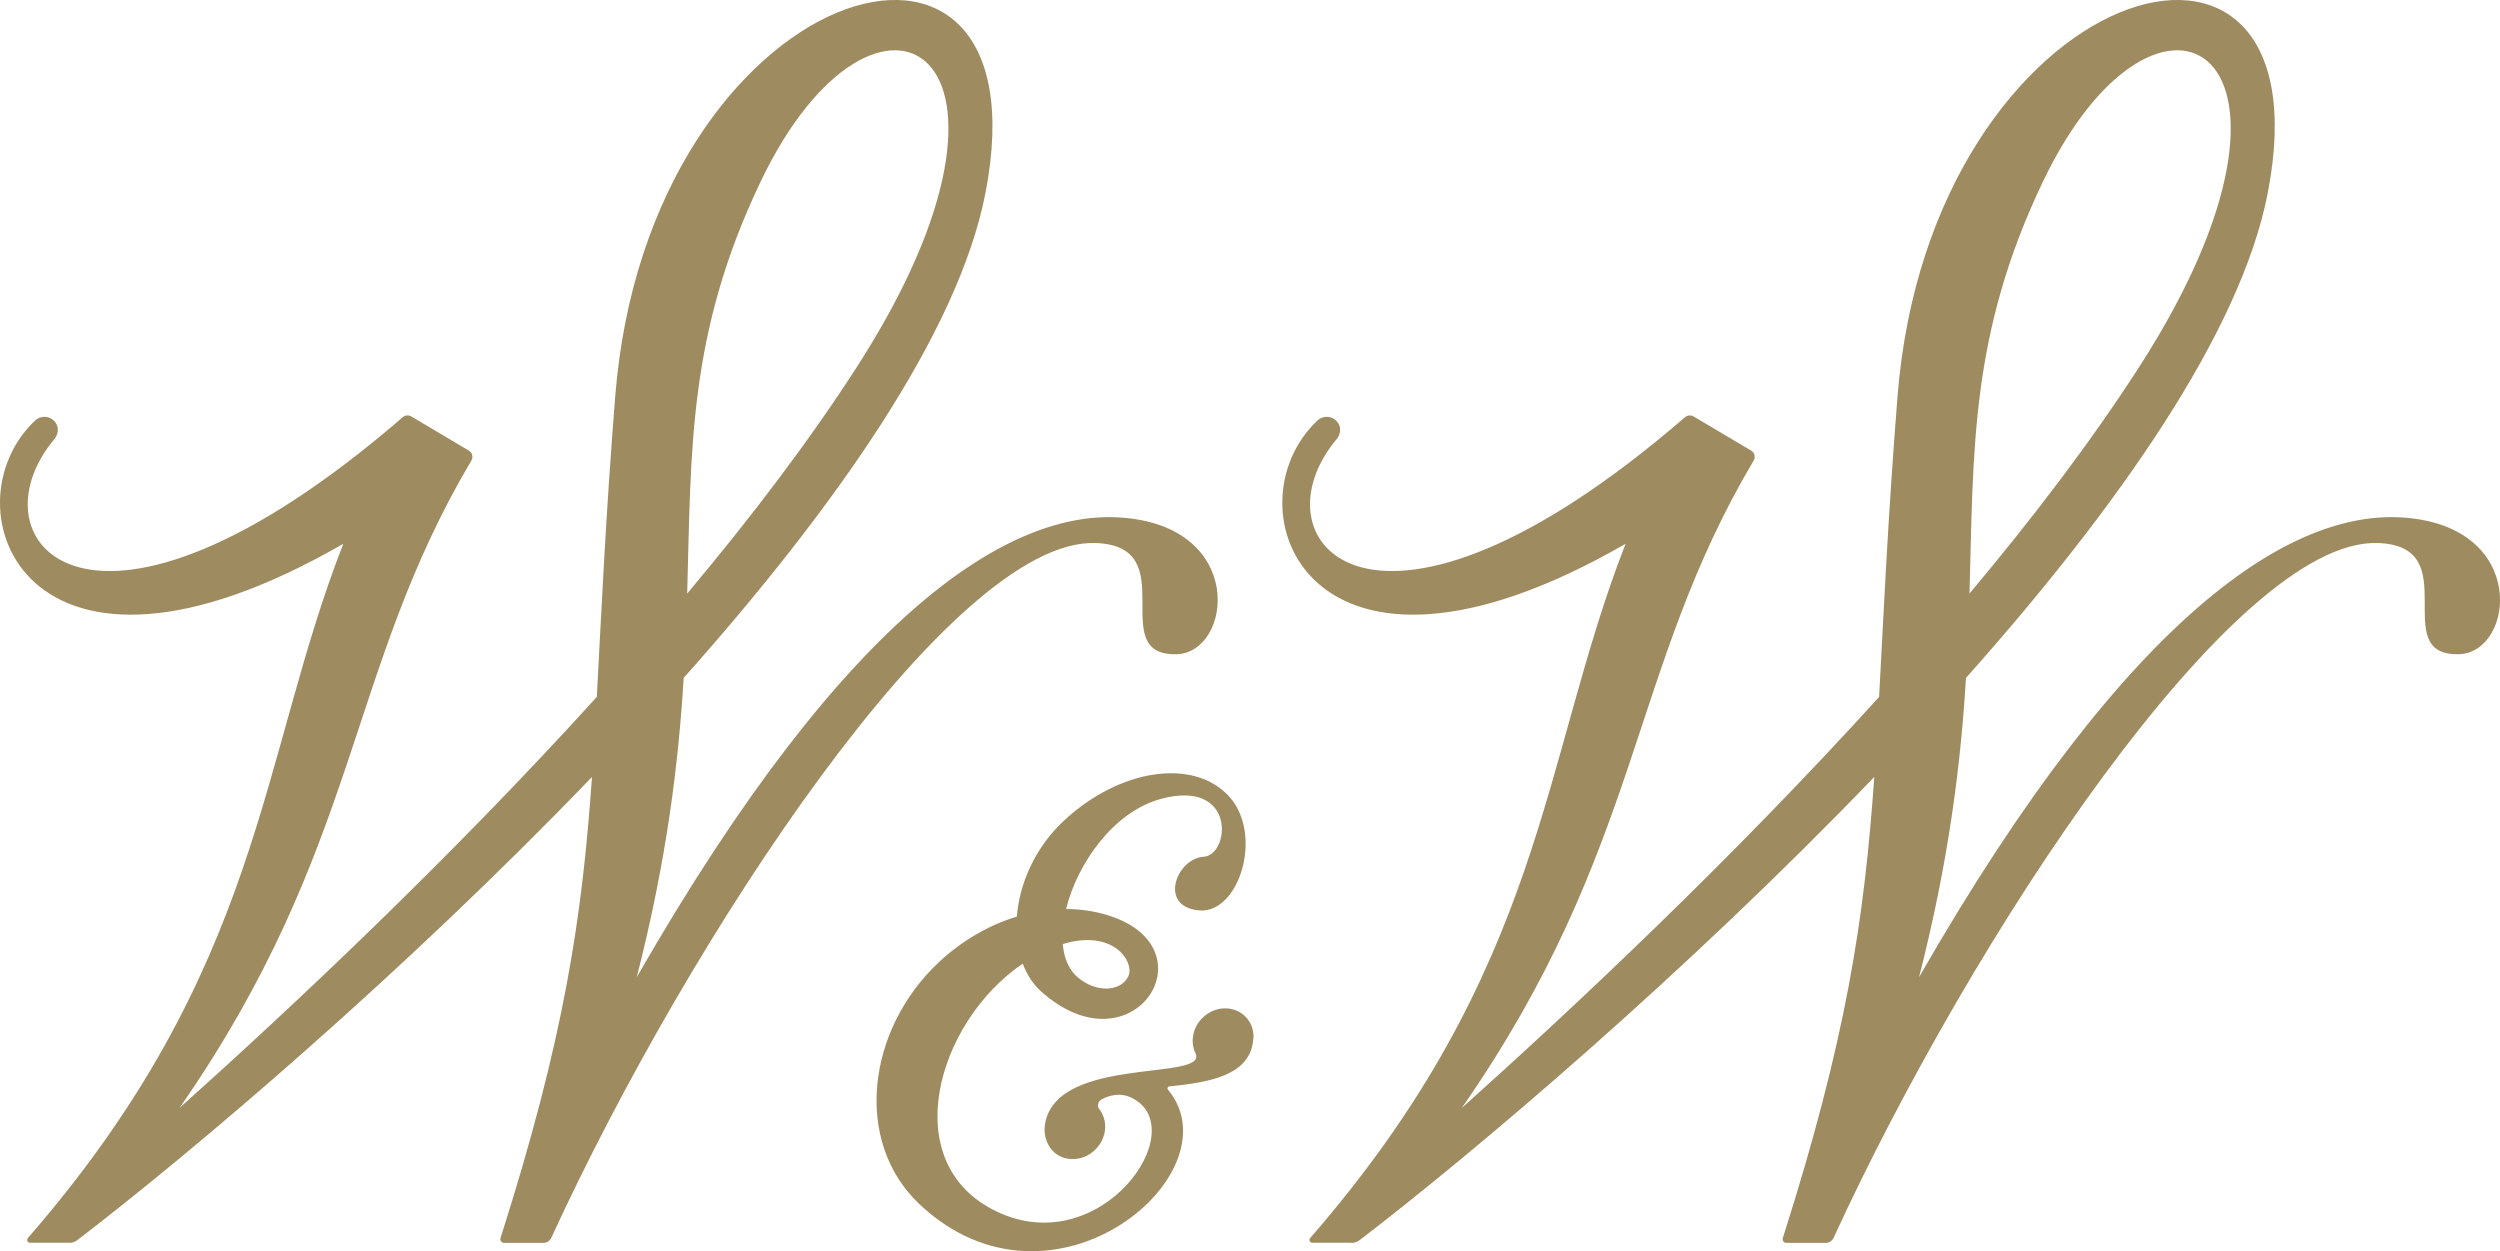 <svg xmlns="http://www.w3.org/2000/svg" id="Layer_1" data-name="Layer 1" viewBox="0 0 512.01 256.23">
  <path d="M14.17,254.55c.6,0,1.18-.19,1.66-.56,23.84-18.27,66.71-54.61,105.41-94.87,0,0,0,0,0,0h0s0,0,0,0h0c-2.04,29.13-5.69,53.51-18.73,94.43-.16.49.2,1,.72,1h8.04c.71,0,1.34-.4,1.64-1.05,28.17-61.31,81.9-143.23,111.42-142.29,18.32.59,1.88,23.08,16.57,22.78,11.51-.24,14.54-26.48-11.73-28.02-21.79-1.28-55.03,17.91-98.76,94.16,6.21-24.28,8.56-44.02,9.61-61.28h0s0-.01,0-.01c30.99-34.8,56.26-70.73,61.8-99.28,13.24-68.28-69.01-44.19-75.82,41.63-2,25.19-2.85,44.61-3.77,61.54,0,0,0,0,0,0h0s0,0,0,0c0,0,0,0,0,0-29.95,33.04-62.32,63.45-85.47,84.19,37.06-53.34,34.11-89.32,59.78-132.6.42-.7.19-1.61-.51-2.03l-11.82-7.01c-.55-.32-1.24-.25-1.72.16-63.84,55.14-88.87,25.42-71.39,4.54.77-.92,1.02-2.24.38-3.26-1.02-1.62-3.06-1.73-4.28-.6-18.66,17.51-2.22,62.88,63.11,25.25-17.29,44.17-16.45,86.83-64.6,142.18-.33.38-.07.97.43.97h8.02ZM140.74,121.55c.83-29.68.17-53.17,14.98-84.23,23.69-49.71,61.55-27.16,19.87,37.68-9.84,15.31-21.83,31.05-34.85,46.56,0,0,0,0,0,0h-.01s0,0,.01,0Z" fill="#9e8b60"/>
  <path d="M276.79,254.55c.6,0,1.18-.19,1.66-.56,23.84-18.27,66.71-54.61,105.41-94.87,0,0,0,0,0,0h0s0,0,0,0h0c-2.04,29.13-5.69,53.51-18.73,94.43-.16.49.2,1,.72,1h8.04c.71,0,1.34-.4,1.64-1.05,28.17-61.31,81.9-143.23,111.42-142.29,18.32.59,1.88,23.08,16.57,22.78,11.51-.24,14.54-26.48-11.73-28.02-21.79-1.28-55.03,17.91-98.76,94.16,6.21-24.28,8.56-44.02,9.61-61.28h0s0-.01,0-.01c30.99-34.8,56.26-70.73,61.8-99.28,13.24-68.28-69.01-44.19-75.82,41.63-2,25.19-2.85,44.61-3.77,61.54,0,0,0,0,0,0h0s0,0,0,0c0,0,0,0,0,0-29.95,33.04-62.32,63.45-85.47,84.19,37.06-53.34,34.11-89.32,59.78-132.6.42-.7.19-1.61-.51-2.03l-11.82-7.01c-.55-.32-1.24-.25-1.72.16-63.84,55.14-88.87,25.42-71.39,4.54.77-.92,1.02-2.24.38-3.26-1.02-1.62-3.06-1.73-4.28-.6-18.66,17.51-2.22,62.88,63.11,25.25-17.29,44.17-16.45,86.83-64.6,142.18-.33.38-.07.97.43.97h8.02ZM403.36,121.55c.83-29.68.17-53.17,14.98-84.23,23.69-49.71,61.55-27.16,19.87,37.68-9.84,15.31-21.83,31.05-34.85,46.56,0,0,0,0,0,0h-.01s0,0,.01,0Z" fill="#9e8b60"/>
  <path d="M256.71,212.73c.26-3.69-2.76-6.63-6.57-6.17-2.62.32-4.95,2.33-5.64,4.89-.41,1.51-.26,2.95.29,4.16,3.13,5.95-28.09.41-30.73,14.39-.65,3.42,1.27,6.78,4.63,7.31,3.83.6,7.38-2.38,7.64-6.14.11-1.55-.36-2.97-1.22-4.05-.49-.61-.2-1.59.53-1.98,1.45-.77,3.76-1.49,6.18-.28,12.63,6.31-6.28,33.51-27.73,23.25-20.55-9.83-12.3-38.76,5.37-50.75.86,2.29,2.15,4.27,3.86,5.78,18.46,16.31,34.45-7.93,14.98-15.21-3.16-1.18-6.53-1.75-9.96-1.76,2.3-9.36,9.72-19.88,19.31-22.52,15.58-4.3,14.36,11.46,8.84,11.82s-9.3,10.14-1.01,10.98c8.3.84,13.42-15.62,6.15-23.44-7.27-7.82-22.39-5.54-33.77,5.1-5.91,5.52-9.06,12.85-9.61,19.61-5.7,1.74-11.22,4.91-15.94,9.32-14.81,13.84-17.53,36.73-4.08,49.5,27.3,25.92,65.23-6.37,50.96-23.39-.2-.24-.04-.62.28-.65,8.27-.84,16.69-2.24,17.21-9.74ZM231.16,199.78c-1.27,3.14-6.35,3.85-10.45.37-1.83-1.56-2.81-3.96-3.05-6.8,10.38-3.16,14.63,3.61,13.49,6.43Z" fill="#9e8b60"/>
</svg>